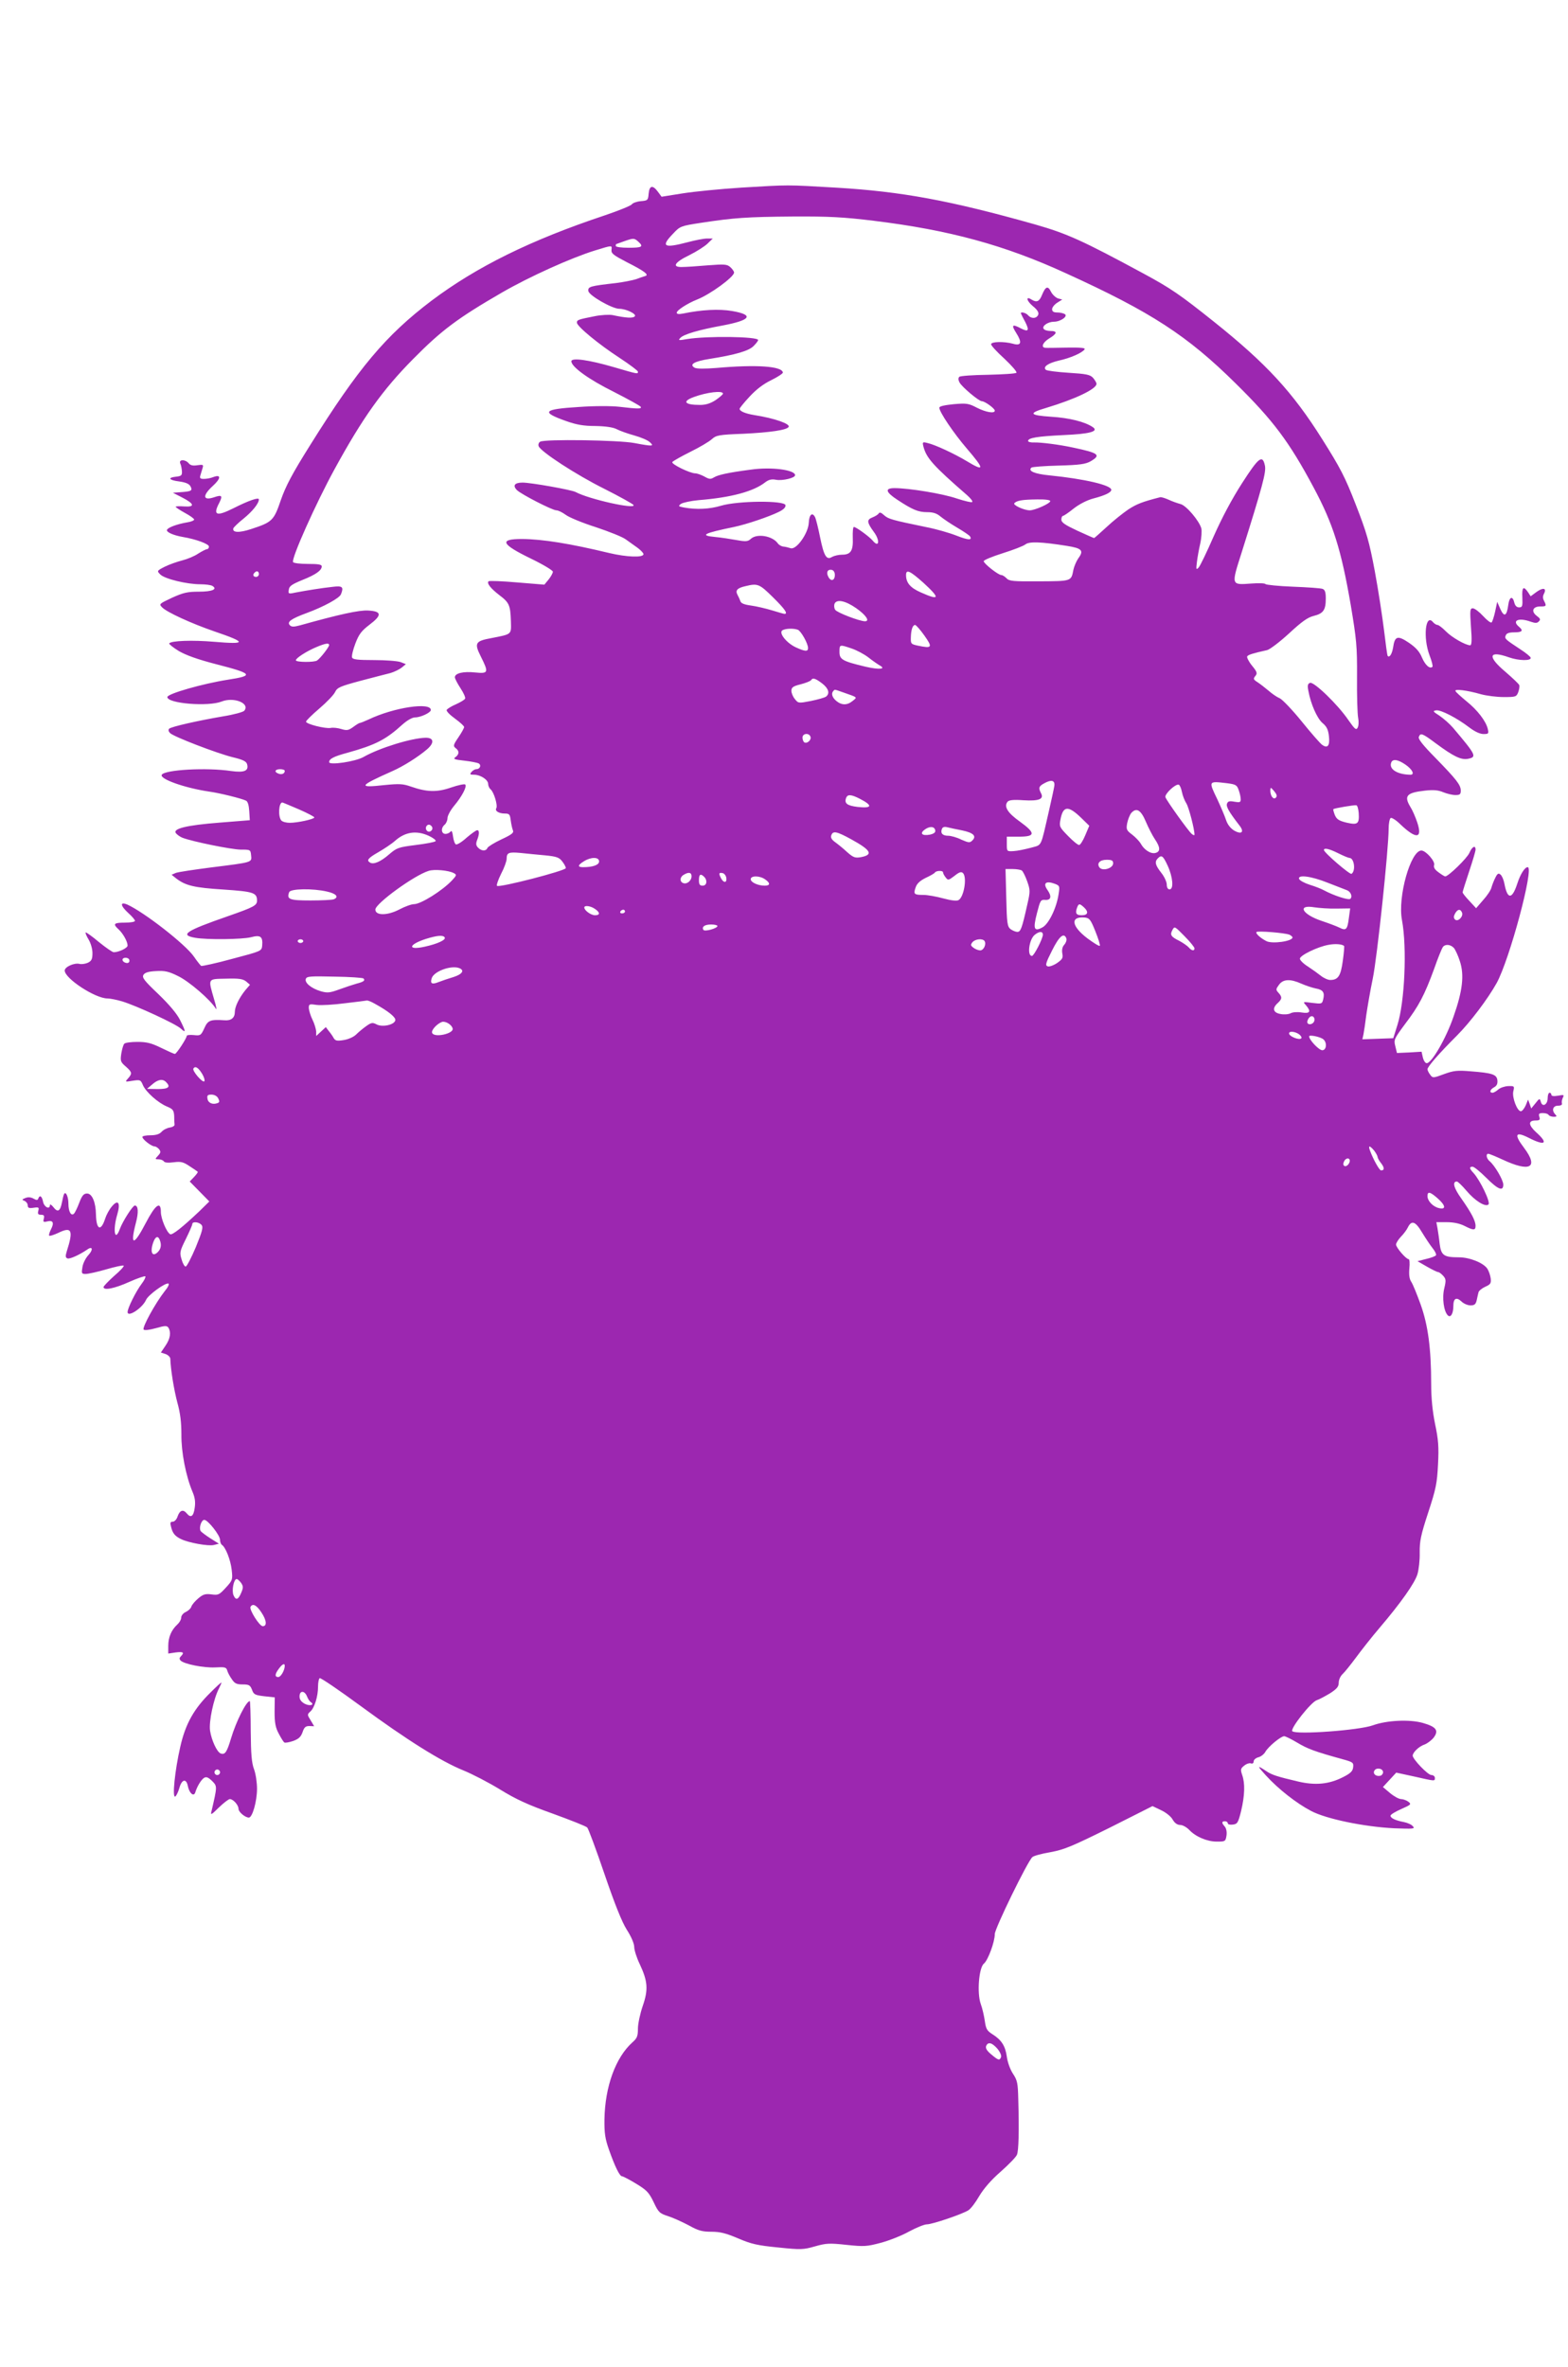 <?xml version="1.0" standalone="no"?>
<!DOCTYPE svg PUBLIC "-//W3C//DTD SVG 20010904//EN"
 "http://www.w3.org/TR/2001/REC-SVG-20010904/DTD/svg10.dtd">
<svg version="1.0" xmlns="http://www.w3.org/2000/svg"
 width="848pt" height="1280pt" viewBox="0 0 848 1280"
 preserveAspectRatio="xMidYMid meet">
<g transform="translate(0,1280) scale(0.1,-0.1)"
fill="#9c27b0" stroke="none">
<path d="M4005 11785 c-110 -7 -251 -21 -314 -31 l-113 -18 -20 27 c-28 38
-46 34 -50 -10 -3 -36 -5 -38 -43 -41 -22 -2 -43 -10 -48 -17 -4 -7 -70 -34
-147 -60 -399 -133 -691 -277 -936 -461 -248 -188 -396 -364 -657 -782 -96
-153 -131 -219 -158 -296 -38 -112 -47 -120 -160 -157 -66 -22 -104 -20 -97 4
3 6 27 30 55 52 48 39 83 82 83 104 0 13 -55 -6 -138 -48 -92 -46 -112 -38
-76 30 19 38 14 44 -27 30 -62 -21 -66 8 -8 61 44 40 46 64 3 48 -14 -6 -37
-10 -51 -10 -21 0 -24 4 -19 20 3 11 9 29 12 40 5 17 2 18 -28 14 -24 -4 -38
-1 -47 10 -19 23 -56 22 -46 -1 5 -10 8 -29 9 -43 1 -21 -4 -25 -31 -28 -49
-5 -40 -19 17 -26 35 -5 53 -13 60 -26 13 -24 5 -28 -55 -32 l-40 -3 49 -25
c68 -35 72 -53 12 -49 -25 2 -46 1 -46 -2 0 -3 23 -18 50 -33 28 -15 50 -31
50 -36 0 -5 -17 -12 -37 -15 -54 -9 -106 -28 -110 -41 -4 -12 34 -29 85 -38
72 -12 142 -38 142 -52 0 -8 -5 -14 -10 -14 -6 0 -27 -11 -48 -24 -20 -14 -59
-30 -87 -37 -27 -7 -70 -22 -94 -34 -43 -22 -43 -23 -24 -42 24 -24 143 -53
217 -53 28 0 57 -4 65 -9 29 -18 -2 -31 -73 -31 -62 0 -84 -5 -146 -33 -70
-33 -71 -34 -53 -52 25 -26 158 -87 283 -130 176 -60 175 -71 -2 -56 -118 10
-234 6 -243 -9 -2 -3 21 -22 52 -41 40 -23 101 -45 201 -71 199 -51 208 -62
65 -84 -135 -21 -328 -76 -328 -94 0 -35 222 -53 294 -24 66 26 155 -10 122
-50 -6 -7 -57 -21 -113 -30 -140 -24 -281 -56 -293 -67 -6 -6 -4 -15 5 -24 21
-20 250 -108 337 -130 55 -13 74 -22 79 -37 11 -37 -14 -48 -86 -38 -134 20
-358 7 -375 -20 -14 -23 126 -72 255 -91 58 -8 175 -37 200 -49 10 -4 16 -25
18 -57 l3 -49 -163 -13 c-180 -14 -257 -33 -236 -58 7 -8 22 -19 35 -24 55
-21 263 -63 313 -64 54 0 55 0 58 -31 4 -39 10 -37 -213 -65 -93 -12 -181 -25
-194 -30 l-23 -10 25 -20 c51 -39 97 -50 256 -60 162 -11 181 -17 181 -60 0
-26 -17 -35 -157 -84 -230 -80 -263 -102 -177 -117 63 -11 251 -9 301 3 52 14
65 4 61 -45 -3 -30 -4 -30 -163 -72 -87 -24 -163 -40 -167 -38 -4 3 -22 25
-39 50 -46 67 -270 241 -361 282 -41 17 -37 -7 7 -47 19 -17 35 -36 35 -41 0
-6 -25 -10 -55 -10 -60 0 -66 -7 -34 -36 24 -22 49 -66 49 -88 0 -13 -47 -36
-75 -36 -7 0 -43 25 -80 55 -37 31 -69 54 -72 52 -2 -3 5 -20 16 -38 12 -20
21 -51 21 -74 0 -33 -5 -42 -25 -52 -14 -6 -34 -9 -45 -6 -28 7 -80 -16 -80
-36 0 -43 165 -151 231 -151 14 0 50 -7 80 -16 76 -23 289 -121 317 -147 28
-26 28 -18 -4 46 -17 34 -57 82 -117 140 -78 74 -90 90 -81 105 8 12 27 18 68
20 47 3 69 -2 119 -27 59 -28 176 -129 204 -176 6 -11 3 12 -9 50 -33 115 -37
110 64 112 70 2 91 -1 109 -15 l21 -18 -25 -29 c-33 -41 -57 -89 -57 -118 0
-32 -20 -48 -56 -45 -77 5 -90 0 -109 -43 -18 -39 -21 -41 -57 -37 -21 2 -38
0 -38 -4 0 -13 -55 -97 -64 -98 -5 0 -38 15 -75 33 -53 26 -78 32 -128 32 -34
0 -66 -4 -71 -10 -5 -5 -12 -29 -16 -53 -6 -40 -4 -46 24 -70 35 -31 36 -38
12 -65 -17 -19 -16 -19 26 -12 40 6 43 5 55 -24 16 -37 82 -96 131 -116 31
-13 36 -20 38 -50 0 -19 1 -41 2 -47 1 -7 -11 -14 -25 -16 -15 -2 -35 -12 -45
-23 -12 -13 -30 -19 -61 -19 -23 0 -43 -4 -43 -9 0 -13 49 -51 65 -51 7 0 18
-7 25 -15 10 -13 10 -19 -5 -35 -18 -19 -17 -20 3 -20 11 0 24 -5 28 -11 4 -7
23 -9 53 -5 39 5 52 2 86 -21 22 -14 42 -28 44 -30 3 -2 -6 -14 -19 -28 l-24
-25 53 -54 53 -54 -55 -54 c-90 -85 -146 -130 -157 -123 -20 12 -50 85 -50
120 0 62 -30 40 -82 -60 -65 -125 -86 -125 -53 2 15 56 13 93 -6 93 -11 0 -65
-84 -81 -127 -27 -74 -39 -6 -14 78 19 64 5 85 -29 44 -14 -16 -30 -46 -36
-65 -23 -72 -48 -62 -50 20 -1 68 -21 115 -48 115 -18 0 -27 -10 -42 -49 -10
-27 -23 -54 -29 -60 -15 -15 -30 11 -30 54 0 37 -14 68 -23 53 -3 -4 -8 -25
-12 -46 -9 -48 -23 -56 -46 -26 -10 13 -19 18 -19 12 0 -27 -31 -12 -37 17 -6
31 -18 39 -26 18 -3 -10 -9 -10 -25 -1 -14 8 -29 10 -44 4 -20 -8 -21 -10 -5
-16 9 -4 17 -15 17 -24 0 -14 7 -17 32 -13 28 4 30 2 25 -17 -4 -16 -1 -21 15
-21 16 0 19 -5 15 -21 -5 -18 -2 -20 18 -15 32 8 39 -7 21 -42 -8 -16 -13 -32
-10 -35 4 -3 25 4 49 15 73 36 83 15 46 -100 -8 -26 -7 -34 4 -38 12 -5 66 20
107 48 29 21 33 -1 6 -30 -14 -15 -29 -44 -32 -64 -6 -35 -5 -38 17 -38 14 0
64 11 112 25 48 14 90 23 94 20 3 -4 -20 -29 -52 -56 -31 -28 -57 -55 -57 -60
0 -20 62 -7 139 28 45 20 84 33 87 30 3 -3 -5 -21 -19 -39 -32 -42 -77 -133
-77 -154 0 -31 80 21 100 66 11 26 104 94 121 88 6 -2 -3 -21 -20 -41 -51 -65
-124 -198 -114 -208 5 -5 31 -2 67 8 49 14 59 14 67 2 15 -25 10 -59 -16 -97
l-25 -37 25 -8 c14 -5 25 -16 26 -25 2 -60 20 -169 38 -237 16 -57 22 -107 22
-173 -1 -96 24 -224 60 -310 13 -30 17 -55 12 -87 -6 -46 -21 -57 -43 -30 -19
23 -37 18 -49 -15 -5 -17 -17 -30 -27 -30 -13 0 -15 -6 -9 -27 8 -35 21 -51
54 -67 41 -20 147 -39 177 -32 l28 7 -46 29 c-25 16 -49 34 -53 40 -10 17 4
60 20 60 19 0 85 -83 85 -108 0 -11 5 -24 10 -27 20 -13 47 -81 53 -135 6 -53
5 -57 -32 -97 -35 -38 -40 -41 -77 -36 -33 4 -45 1 -71 -21 -18 -15 -35 -35
-38 -45 -3 -10 -17 -23 -30 -29 -14 -6 -25 -20 -25 -30 0 -11 -9 -27 -21 -38
-32 -29 -49 -69 -49 -115 l0 -42 40 6 c41 5 49 0 28 -21 -8 -8 -9 -15 -1 -23
19 -19 125 -40 186 -37 54 3 61 1 66 -17 3 -11 14 -32 25 -47 15 -23 26 -28
58 -28 35 0 41 -4 51 -29 9 -26 17 -29 67 -35 l56 -6 -1 -78 c0 -60 5 -86 23
-119 12 -23 25 -44 30 -47 5 -3 26 1 47 8 30 11 42 22 51 47 9 27 16 34 37 34
l26 -1 -19 32 c-19 30 -19 32 -1 48 22 20 41 81 41 134 0 22 4 43 9 46 5 3
105 -65 222 -151 249 -183 434 -299 555 -348 47 -19 136 -65 198 -103 86 -53
151 -83 286 -131 96 -35 180 -68 186 -75 6 -6 48 -119 93 -251 56 -164 94
-259 121 -302 24 -37 40 -75 40 -93 0 -16 13 -58 30 -93 43 -92 47 -137 16
-226 -14 -41 -26 -96 -26 -123 0 -41 -5 -52 -30 -74 -91 -82 -148 -239 -151
-416 -1 -76 4 -106 24 -163 32 -91 58 -145 71 -145 5 0 40 -18 76 -40 58 -35
70 -48 95 -100 26 -55 32 -61 79 -76 28 -9 78 -32 112 -50 50 -28 71 -34 122
-34 47 0 78 -8 144 -36 70 -30 103 -38 216 -49 124 -13 137 -12 200 6 60 17
78 18 170 8 95 -10 110 -9 185 11 45 12 114 39 153 61 39 21 83 39 97 39 29 0
191 55 224 76 13 8 39 42 59 77 24 40 64 87 116 132 44 39 84 80 88 92 9 22
12 126 7 298 -2 89 -5 104 -29 140 -15 23 -29 62 -33 92 -8 58 -29 91 -79 122
-28 18 -34 28 -40 71 -4 27 -13 68 -22 92 -21 59 -10 196 17 218 22 18 59 117
59 160 0 30 176 391 203 416 7 7 51 19 99 27 75 14 117 32 319 132 l232 117
46 -22 c26 -12 54 -34 63 -51 11 -19 25 -29 41 -29 13 0 34 -12 48 -26 34 -37
96 -64 150 -64 45 0 47 1 52 32 3 20 -1 39 -9 49 -18 20 -18 29 1 29 8 0 15
-5 15 -11 0 -6 12 -9 27 -7 25 3 29 9 45 73 20 84 22 150 6 195 -10 30 -9 35
11 51 12 10 29 15 36 12 9 -3 15 1 15 11 0 8 11 18 25 22 14 3 31 17 38 29 14
27 84 85 102 85 7 0 39 -16 71 -35 55 -33 94 -48 247 -90 54 -15 58 -18 55
-43 -2 -21 -14 -33 -56 -54 -75 -38 -149 -45 -242 -23 -111 26 -142 36 -170
55 -53 35 -53 32 -5 -21 68 -75 167 -152 245 -193 83 -44 289 -86 450 -94 105
-4 114 -3 101 11 -7 9 -29 19 -50 23 -43 8 -71 21 -71 34 0 6 26 22 58 36 54
24 56 26 38 40 -11 8 -29 14 -40 14 -12 1 -38 15 -59 33 l-38 32 36 39 36 39
97 -21 c115 -26 112 -26 112 -7 0 8 -9 15 -19 15 -19 0 -101 86 -101 105 1 18
34 50 64 60 16 6 38 23 50 38 28 38 14 58 -60 79 -72 20 -194 14 -269 -13 -73
-27 -416 -52 -436 -32 -13 13 102 159 133 168 13 4 44 21 71 37 37 24 47 36
47 57 0 16 9 36 21 47 11 10 43 50 72 89 28 38 85 111 127 160 116 136 192
244 206 292 7 24 13 75 12 115 -1 62 6 96 46 218 42 128 48 158 53 260 5 94 2
134 -16 219 -14 69 -21 141 -21 215 0 193 -17 319 -57 431 -20 55 -42 110 -51
123 -10 15 -13 38 -10 72 3 28 1 50 -4 50 -14 0 -68 63 -68 79 0 8 12 27 26
42 15 15 32 38 38 51 20 40 41 33 77 -28 19 -31 44 -69 57 -85 13 -16 21 -33
18 -38 -3 -5 -27 -14 -53 -20 l-47 -12 52 -30 c28 -16 55 -29 60 -29 5 0 17
-9 27 -20 15 -17 16 -25 6 -67 -13 -52 -3 -125 19 -147 15 -15 30 9 30 51 0
41 16 50 44 24 12 -12 34 -21 49 -21 21 0 28 6 33 27 3 16 8 35 10 44 2 8 19
22 37 30 27 12 32 18 29 44 -2 17 -10 40 -18 53 -21 32 -96 62 -154 62 -81 0
-96 10 -104 72 -3 29 -9 68 -12 86 l-6 32 56 0 c37 0 70 -7 96 -20 49 -25 60
-25 60 0 0 28 -23 71 -77 148 -41 57 -50 92 -24 92 5 0 28 -22 51 -49 47 -56
104 -91 120 -75 12 12 -45 130 -81 170 -23 24 -24 34 -5 34 8 0 41 -27 74 -60
64 -64 92 -75 92 -37 0 25 -46 103 -73 126 -18 14 -23 41 -8 41 5 0 39 -14 76
-31 149 -70 198 -45 118 62 -57 75 -48 92 25 55 88 -45 108 -31 41 29 -44 40
-46 65 -4 65 22 0 25 4 20 20 -5 16 -2 20 19 20 14 0 28 -4 31 -10 3 -5 16
-10 28 -10 16 0 18 3 9 12 -22 22 -14 48 14 48 16 0 24 5 21 13 -2 6 0 20 5
30 8 16 6 17 -26 11 -24 -4 -36 -2 -36 5 0 6 -4 11 -10 11 -5 0 -10 -13 -10
-29 0 -36 -29 -51 -37 -20 -6 20 -7 20 -29 -8 l-23 -28 -8 24 -9 24 -13 -32
c-8 -17 -19 -31 -26 -31 -20 0 -48 74 -41 107 7 29 6 30 -28 29 -19 -1 -43 -9
-54 -19 -10 -9 -24 -17 -30 -17 -19 0 -14 18 9 30 14 8 19 19 17 38 -4 31 -27
39 -145 48 -71 6 -91 4 -143 -15 -59 -22 -62 -22 -75 -4 -8 10 -15 24 -15 30
0 14 63 86 159 182 72 72 167 198 215 284 70 127 204 627 168 627 -16 0 -40
-38 -57 -91 -28 -85 -53 -84 -69 2 -4 21 -13 42 -21 49 -11 9 -17 6 -28 -17
-8 -15 -17 -39 -21 -53 -3 -14 -24 -45 -45 -68 l-38 -44 -36 39 c-20 21 -37
42 -37 47 0 4 16 55 35 112 19 57 35 110 35 119 0 26 -19 16 -33 -17 -12 -29
-114 -128 -131 -128 -4 0 -20 10 -36 22 -21 15 -28 27 -24 40 6 20 -45 78 -69
78 -58 0 -129 -250 -105 -376 28 -150 15 -444 -25 -569 l-22 -70 -84 -3 -83
-3 6 28 c3 15 10 62 15 103 6 41 21 130 35 197 24 115 86 703 86 812 0 27 5
53 11 57 6 3 30 -12 52 -34 86 -82 121 -79 92 9 -10 30 -26 67 -37 84 -37 61
-21 78 79 89 45 5 71 3 99 -9 20 -8 49 -15 65 -15 24 0 29 4 29 24 0 31 -24
61 -138 178 -66 67 -93 101 -89 112 9 24 18 21 93 -35 96 -71 136 -90 173 -83
49 10 45 19 -81 168 -18 21 -51 50 -73 65 -36 23 -38 26 -18 29 25 4 112 -41
180 -93 29 -22 57 -35 76 -35 27 0 29 2 23 28 -10 42 -56 102 -116 150 -30 25
-57 49 -59 55 -5 12 63 4 139 -18 30 -8 85 -15 122 -15 65 0 69 1 79 27 5 14
8 32 5 38 -2 6 -36 38 -74 71 -100 84 -92 118 18 79 53 -19 123 -20 118 -2 -2
6 -26 26 -54 44 -85 56 -88 59 -81 76 4 12 18 17 47 17 42 0 50 9 25 30 -41
34 -2 51 62 28 26 -9 36 -9 45 1 11 10 8 16 -11 30 -32 24 -22 51 19 51 33 0
35 2 20 31 -7 13 -7 25 0 38 16 31 -5 35 -41 9 l-31 -23 -15 23 c-24 35 -33
26 -30 -30 2 -47 0 -53 -18 -53 -12 0 -21 9 -25 24 -9 40 -27 35 -33 -10 -8
-61 -22 -69 -43 -23 l-17 39 -11 -52 c-6 -28 -15 -55 -19 -59 -4 -5 -25 11
-46 34 -21 23 -46 42 -56 42 -15 0 -16 -10 -10 -100 6 -72 4 -100 -4 -100 -25
0 -100 43 -131 75 -19 19 -39 35 -46 35 -6 0 -17 7 -24 15 -41 50 -55 -84 -19
-179 12 -31 19 -59 16 -62 -14 -14 -39 8 -57 50 -13 32 -33 54 -71 80 -61 41
-76 36 -85 -26 -6 -35 -19 -56 -29 -46 -3 2 -11 65 -20 139 -9 73 -31 218 -50
320 -30 160 -44 209 -103 360 -58 150 -84 199 -181 353 -161 256 -302 409
-586 636 -183 146 -232 180 -380 260 -333 180 -413 216 -587 266 -461 130
-722 178 -1075 199 -278 16 -247 16 -518 0z m720 -179 c408 -50 707 -131 1040
-284 461 -210 656 -337 918 -596 203 -200 289 -315 421 -562 106 -198 149
-335 201 -636 31 -186 35 -223 34 -389 -1 -101 2 -201 6 -221 4 -20 3 -44 -3
-54 -8 -14 -15 -8 -50 42 -57 84 -186 208 -207 201 -13 -5 -15 -15 -9 -44 13
-71 47 -148 76 -173 23 -19 31 -36 35 -71 6 -52 -7 -69 -37 -47 -10 7 -60 64
-110 126 -50 62 -104 118 -118 125 -15 6 -43 25 -62 42 -19 16 -46 37 -60 46
-22 14 -23 18 -11 33 12 14 10 22 -18 56 -18 22 -29 45 -26 50 5 9 32 17 108
34 15 4 68 44 118 90 69 64 101 87 134 95 52 13 65 32 65 94 0 33 -4 47 -17
52 -10 4 -82 9 -161 12 -78 3 -145 10 -148 14 -3 5 -37 6 -77 3 -110 -8 -109
-11 -52 168 113 359 133 434 126 469 -13 62 -33 47 -123 -93 -56 -87 -109
-187 -154 -288 -37 -85 -74 -162 -82 -170 -13 -13 -14 -10 -9 30 3 25 11 70
18 100 7 31 9 68 6 82 -11 41 -82 125 -113 132 -15 4 -44 14 -63 23 -20 9 -40
15 -46 14 -98 -25 -128 -37 -174 -67 -29 -20 -82 -62 -117 -95 -35 -32 -65
-59 -67 -59 -2 0 -43 18 -91 40 -66 31 -86 44 -86 60 0 11 4 20 9 20 4 0 31
18 58 40 31 24 72 45 106 54 65 17 97 33 97 47 0 25 -144 59 -334 78 -82 8
-118 24 -98 42 4 4 70 9 147 11 115 3 146 8 173 23 58 34 45 45 -93 74 -78 17
-177 29 -212 28 -18 -1 -33 3 -33 8 0 17 50 25 193 32 141 6 191 20 157 43
-43 29 -127 50 -224 56 -120 8 -127 19 -28 48 156 47 272 102 272 130 0 7 -9
21 -19 33 -16 17 -37 21 -133 27 -62 4 -117 11 -122 16 -17 16 12 36 71 50 61
13 127 42 139 61 4 8 -23 10 -97 9 -57 -1 -110 -2 -116 -1 -25 2 -13 30 22 51
43 26 45 40 6 40 -17 0 -33 5 -37 12 -10 15 24 38 56 38 35 0 77 29 59 41 -8
5 -26 9 -41 9 -20 0 -28 5 -28 18 0 9 12 25 28 35 l27 17 -23 6 c-12 4 -30 20
-38 36 -17 34 -29 30 -49 -18 -14 -35 -28 -41 -55 -25 -33 22 -30 -4 4 -33 27
-22 35 -36 31 -48 -9 -22 -38 -23 -55 -3 -13 15 -45 21 -38 8 2 -5 12 -25 23
-45 23 -46 17 -55 -24 -34 -47 25 -53 19 -25 -25 33 -52 27 -71 -18 -58 -48
13 -118 12 -118 -3 0 -7 33 -43 73 -79 39 -37 68 -70 64 -75 -4 -5 -74 -9
-154 -11 -80 -1 -150 -6 -155 -11 -6 -6 -6 -17 1 -30 13 -25 105 -102 121
-102 16 0 70 -39 70 -51 0 -17 -48 -9 -97 16 -44 23 -55 25 -125 19 -49 -5
-78 -11 -78 -19 0 -23 77 -137 148 -220 97 -113 98 -128 2 -70 -68 41 -173 90
-214 99 -27 7 -28 5 -22 -19 16 -62 52 -103 236 -263 19 -17 32 -33 28 -37 -3
-4 -41 5 -84 19 -75 26 -258 56 -336 56 -54 0 -49 -21 15 -63 82 -54 113 -67
161 -67 32 0 52 -6 73 -24 16 -13 56 -40 90 -60 34 -20 65 -41 69 -47 13 -22
-9 -21 -73 4 -38 15 -111 36 -163 46 -189 39 -205 44 -228 64 -16 15 -25 18
-30 10 -4 -7 -20 -16 -35 -22 -30 -12 -29 -26 9 -78 35 -47 28 -89 -7 -46 -18
21 -89 73 -101 73 -5 0 -7 -27 -6 -59 3 -70 -11 -91 -58 -91 -19 0 -43 -6 -54
-12 -30 -19 -44 4 -65 107 -10 50 -22 98 -27 108 -15 29 -32 14 -34 -31 -3
-57 -67 -147 -98 -137 -12 4 -29 8 -40 9 -10 1 -24 9 -30 18 -29 40 -112 54
-145 24 -16 -15 -27 -16 -77 -7 -33 6 -85 14 -118 17 -84 8 -61 20 104 54 67
14 191 56 243 82 26 13 37 25 35 36 -5 26 -257 24 -348 -3 -64 -19 -132 -22
-200 -10 -32 6 -33 8 -17 20 11 7 53 16 95 20 176 14 298 47 361 97 19 14 34
18 59 13 35 -6 102 10 102 25 0 29 -129 46 -240 30 -122 -16 -176 -28 -199
-42 -18 -11 -26 -10 -52 5 -17 9 -39 17 -49 17 -28 0 -131 50 -124 61 3 5 47
30 97 55 51 25 103 56 117 69 23 21 37 24 170 29 144 7 235 20 245 37 11 16
-76 47 -185 64 -49 8 -80 21 -80 34 0 4 24 34 54 66 36 39 74 68 117 89 35 17
63 36 63 41 -4 35 -145 44 -359 25 -64 -5 -106 -5 -118 1 -32 18 -2 35 81 48
139 22 211 43 237 69 14 14 25 28 25 33 0 19 -277 23 -385 5 -45 -8 -49 -7
-35 7 18 19 99 43 225 66 156 29 176 58 54 79 -71 12 -165 7 -266 -14 -22 -4
-33 -3 -33 5 0 13 59 51 110 71 71 28 200 122 200 146 0 6 -9 19 -20 29 -18
16 -31 17 -122 10 -57 -5 -119 -9 -138 -9 -58 -2 -43 25 38 64 40 20 84 48 99
63 l28 27 -31 0 c-17 0 -64 -9 -105 -20 -129 -34 -147 -24 -79 46 38 41 42 42
152 59 177 27 246 32 498 34 194 1 270 -3 435 -23z m-1273 -113 c30 -27 21
-33 -52 -33 -40 0 -70 4 -70 10 0 6 1 10 3 10 1 0 20 7 42 15 51 18 55 18 77
-2z m-145 -45 c-2 -19 12 -29 83 -66 95 -48 123 -69 99 -75 -8 -2 -30 -10 -49
-17 -19 -6 -69 -16 -110 -21 -140 -16 -151 -19 -148 -43 3 -24 127 -95 166
-96 39 0 97 -29 85 -41 -11 -11 -46 -9 -121 7 -18 3 -61 1 -95 -6 -91 -18 -97
-20 -97 -35 0 -20 119 -118 233 -192 53 -35 97 -68 97 -73 0 -14 1 -14 -129
24 -137 40 -231 53 -231 32 0 -30 94 -98 229 -165 76 -39 142 -75 146 -81 7
-12 -14 -12 -115 0 -44 5 -136 5 -219 -1 -194 -12 -208 -27 -70 -76 56 -20 95
-27 159 -27 55 -1 96 -7 115 -17 17 -9 59 -24 95 -34 36 -10 74 -26 85 -37 24
-22 16 -23 -85 -4 -85 16 -486 22 -509 7 -8 -5 -11 -16 -8 -24 11 -30 205
-156 354 -230 83 -42 155 -82 159 -88 16 -26 -241 31 -313 70 -23 12 -241 51
-287 51 -43 0 -55 -16 -30 -41 24 -23 191 -109 213 -109 10 0 32 -11 50 -24
18 -14 91 -44 163 -67 72 -24 145 -53 162 -66 17 -12 46 -33 63 -45 18 -13 33
-29 33 -35 0 -20 -92 -16 -185 6 -212 51 -359 75 -472 76 -126 0 -113 -28 50
-107 64 -31 117 -63 117 -70 0 -7 -10 -26 -23 -42 l-23 -28 -147 12 c-81 7
-151 10 -155 6 -10 -11 11 -38 59 -75 53 -40 59 -54 62 -140 2 -74 7 -70 -105
-92 -88 -16 -94 -27 -58 -99 44 -88 42 -94 -30 -87 -64 7 -110 -4 -110 -26 0
-7 14 -34 31 -60 17 -26 28 -51 24 -56 -3 -6 -25 -19 -49 -30 -24 -10 -46 -24
-50 -30 -4 -6 15 -26 44 -47 27 -20 50 -40 50 -46 0 -6 -14 -31 -31 -56 -28
-41 -29 -47 -15 -58 21 -15 20 -34 -1 -49 -14 -10 -6 -13 48 -19 36 -4 71 -11
78 -15 16 -10 6 -31 -13 -31 -8 0 -19 -7 -26 -15 -11 -13 -8 -15 14 -15 34 0
76 -27 76 -50 0 -10 6 -23 13 -29 18 -14 40 -88 31 -102 -9 -15 14 -29 47 -29
24 0 27 -5 31 -37 3 -21 8 -45 12 -54 6 -13 -7 -23 -63 -49 -38 -18 -72 -39
-75 -46 -7 -18 -31 -18 -50 1 -12 12 -13 22 -6 41 13 32 13 54 1 54 -6 0 -31
-18 -57 -40 -25 -23 -51 -39 -58 -37 -6 2 -13 21 -16 43 -3 25 -8 34 -13 27
-5 -7 -17 -13 -28 -13 -23 0 -26 32 -4 50 8 7 15 23 15 35 0 13 16 43 36 67
42 50 71 105 60 115 -4 4 -38 -3 -76 -16 -77 -27 -132 -25 -218 5 -43 15 -62
16 -143 8 -145 -16 -140 -6 44 76 57 25 138 76 186 117 41 35 38 63 -6 63 -76
-1 -251 -55 -337 -104 -43 -25 -186 -46 -186 -28 0 18 25 31 100 51 150 42
206 70 297 153 26 23 53 38 68 38 30 0 85 26 85 40 0 44 -200 14 -336 -51 -22
-10 -44 -19 -48 -19 -4 0 -20 -10 -36 -22 -25 -18 -34 -20 -64 -11 -19 6 -45
9 -58 6 -29 -5 -133 21 -133 34 0 5 32 37 72 71 40 34 78 74 85 89 12 25 27
31 138 61 69 18 141 37 162 42 20 6 47 19 60 29 l23 19 -28 11 c-16 6 -80 11
-143 11 -90 0 -116 3 -120 14 -3 8 5 42 18 76 19 50 33 68 76 101 69 52 67 73
-7 77 -49 3 -157 -21 -368 -80 -34 -9 -46 -9 -55 0 -18 18 5 35 92 67 92 34
176 80 184 101 16 40 8 47 -46 40 -56 -6 -138 -19 -201 -31 -37 -8 -39 -7 -35
16 2 19 17 29 73 52 73 29 105 52 105 74 0 10 -19 13 -74 13 -41 0 -78 4 -81
10 -11 18 124 319 223 500 154 282 261 431 426 598 154 156 241 221 481 360
149 86 373 187 502 227 97 30 93 29 90 3z m603 -777 c0 -4 -18 -20 -40 -35
-28 -18 -53 -26 -84 -26 -84 0 -99 19 -33 43 71 26 157 36 157 18z m1770 -581
c0 -13 -83 -50 -111 -50 -31 0 -94 29 -83 39 14 14 43 19 122 20 44 1 72 -3
72 -9z m88 -242 c83 -13 95 -25 64 -67 -11 -16 -23 -44 -27 -63 -12 -62 -9
-61 -185 -62 -142 -1 -163 1 -177 17 -9 9 -21 17 -28 17 -16 0 -95 62 -95 75
0 6 46 25 103 43 57 18 112 39 123 48 21 16 83 14 222 -8z m-1253 -157 c0 -31
-21 -38 -35 -11 -13 24 -5 42 18 38 10 -2 17 -13 17 -27z m-3115 4 c0 -8 -7
-15 -15 -15 -16 0 -20 12 -8 23 11 12 23 8 23 -8z m3593 -46 c93 -85 90 -99
-13 -53 -57 25 -80 52 -80 94 0 33 21 23 93 -41z m-813 -79 c64 -63 83 -90 63
-90 -5 0 -35 9 -68 19 -33 10 -84 22 -113 26 -37 5 -55 12 -58 24 -3 9 -10 24
-16 35 -12 23 -1 36 44 46 66 16 75 12 148 -60z m450 -59 c53 -37 76 -71 48
-71 -29 0 -152 47 -161 62 -6 8 -7 23 -4 32 11 27 58 18 117 -23z m369 -148
c46 -65 42 -71 -34 -55 -38 8 -40 10 -39 44 1 43 10 68 23 68 5 0 28 -26 50
-57z m-684 31 c17 -7 55 -74 55 -99 0 -20 -16 -19 -66 4 -50 23 -94 78 -73 92
16 10 60 12 84 3z m-2535 -83 c0 -10 -47 -71 -65 -83 -15 -11 -115 -10 -115 1
0 12 61 51 115 73 46 19 65 22 65 9z m2825 -18 c27 -9 69 -31 92 -49 24 -19
52 -38 61 -43 36 -20 -2 -24 -76 -7 -126 30 -142 39 -142 80 0 41 0 41 65 19z
m-159 -189 c35 -27 43 -54 22 -71 -7 -6 -44 -16 -82 -24 -67 -13 -69 -13 -87
10 -11 13 -19 33 -19 45 0 18 9 25 50 35 27 7 52 17 56 22 9 15 23 11 60 -17z
m115 -49 c80 -28 76 -25 50 -46 -29 -24 -59 -24 -88 0 -23 19 -29 41 -16 54 8
9 3 10 54 -8z m-178 -239 c7 -17 -18 -40 -33 -31 -5 3 -10 15 -10 26 0 23 35
27 43 5z m3219 -152 c37 -26 50 -54 26 -54 -71 1 -118 30 -104 66 8 21 36 17
78 -12z m-6062 -33 c0 -15 -16 -22 -34 -15 -25 9 -19 24 9 24 14 0 25 -4 25
-9z m4162 -81 c-2 -14 -15 -74 -29 -135 -47 -204 -36 -182 -98 -200 -31 -8
-72 -17 -93 -18 -37 -2 -37 -2 -37 38 l0 40 65 0 c91 0 92 19 5 82 -66 47 -87
81 -66 107 8 9 31 12 86 8 84 -5 112 6 95 38 -15 29 -12 38 18 54 38 21 58 16
54 -14z m935 14 c46 -6 53 -10 62 -37 6 -16 11 -39 11 -50 0 -16 -5 -18 -34
-13 -26 5 -35 3 -40 -10 -6 -16 9 -43 66 -117 30 -37 13 -53 -29 -28 -20 13
-35 33 -43 58 -7 21 -28 70 -46 109 -49 102 -50 100 53 88z m-245 -47 c4 -21
15 -48 24 -62 13 -20 44 -139 44 -169 0 -5 -7 -3 -15 4 -18 15 -134 177 -142
198 -7 16 54 74 72 68 5 -1 13 -19 17 -39z m508 -31 c-13 -13 -30 9 -30 39 1
19 2 18 21 -4 14 -17 17 -27 9 -35z m-2250 -6 c72 -37 67 -53 -13 -44 -56 7
-72 19 -61 49 8 20 27 19 74 -5z m-3034 -57 c46 -20 84 -40 84 -44 0 -9 -90
-29 -133 -29 -18 0 -38 5 -45 12 -19 19 -15 98 5 98 2 0 42 -17 89 -37z m5732
-19 c4 -60 -5 -67 -66 -53 -41 10 -53 18 -63 41 -6 16 -10 30 -8 32 6 5 113
23 124 21 6 -1 11 -19 13 -41z m-1500 -28 l43 -42 -22 -52 c-12 -29 -27 -52
-33 -52 -7 0 -34 22 -60 49 -46 47 -48 51 -41 88 14 76 42 78 113 9z m349 -20
c14 -33 36 -76 49 -95 30 -44 30 -67 3 -74 -25 -7 -62 17 -80 51 -7 12 -28 34
-46 48 -31 23 -33 29 -27 62 4 20 14 45 22 55 28 31 52 17 79 -47z m-3861 -27
c10 -17 -13 -36 -27 -22 -12 12 -4 33 11 33 5 0 12 -5 16 -11z m2722 -20 c2
-11 -7 -18 -29 -23 -43 -8 -57 7 -27 28 27 19 52 17 56 -5z m145 0 c62 -13 80
-31 55 -55 -13 -13 -20 -12 -59 5 -24 12 -56 21 -71 21 -30 0 -43 13 -34 37 4
10 13 13 29 9 12 -3 48 -11 80 -17z m-2885 -29 c24 -11 41 -24 38 -29 -3 -5
-51 -14 -107 -21 -95 -12 -103 -15 -145 -51 -46 -40 -84 -56 -103 -44 -20 12
-11 24 45 56 31 18 72 45 91 62 54 48 115 57 181 27z m2287 -20 c107 -59 119
-83 50 -96 -30 -5 -40 -2 -73 27 -20 19 -50 43 -65 54 -20 14 -26 26 -21 38 9
25 29 21 109 -23z m2633 -75 c28 -14 55 -25 60 -25 26 0 35 -71 11 -86 -9 -5
-149 115 -149 129 0 13 28 7 78 -18z m-4290 -11 c61 -6 76 -11 92 -32 11 -14
20 -30 20 -37 0 -14 -360 -107 -372 -96 -4 3 6 33 22 65 17 32 30 69 30 81 0
33 10 38 75 32 33 -4 93 -9 133 -13z m3367 -56 c28 -61 34 -128 10 -128 -9 0
-15 10 -15 26 0 14 -13 43 -30 64 -32 41 -37 59 -18 78 20 20 28 14 53 -40z
m-3075 23 c0 -19 -34 -31 -86 -31 -32 0 -30 11 4 32 38 24 82 24 82 -1z m2780
-10 c0 -28 -60 -45 -75 -21 -14 22 4 40 40 40 28 0 35 -4 35 -19z m-3566 -53
c17 -9 16 -12 -10 -40 -52 -55 -168 -128 -205 -128 -14 0 -50 -13 -80 -29 -63
-33 -129 -34 -129 0 0 32 210 185 288 209 30 10 108 3 136 -12z m3072 14 c6
-4 19 -30 29 -58 17 -48 17 -55 1 -125 -29 -130 -36 -149 -54 -149 -9 0 -26 7
-37 15 -17 14 -20 31 -23 170 l-4 155 38 0 c22 0 44 -4 50 -8z m-426 -10 c0
-5 6 -17 14 -27 13 -17 15 -17 48 8 26 21 37 24 46 15 23 -23 5 -130 -24 -146
-10 -6 -41 -2 -82 9 -37 10 -85 19 -108 19 -51 0 -55 4 -42 41 7 21 24 36 54
51 24 11 47 24 50 29 7 11 44 12 44 1z m-1360 -21 c0 -24 -25 -45 -45 -37 -20
7 -19 33 3 45 26 16 42 13 42 -8z m188 -9 c4 -27 -14 -29 -28 -3 -14 27 -13
33 8 29 9 -2 18 -13 20 -26z m-120 6 c19 -19 15 -48 -8 -48 -16 0 -20 7 -20
30 0 32 9 37 28 18z m330 -14 c29 -20 28 -34 -2 -34 -37 0 -76 18 -76 35 0 20
49 20 78 -1z m3042 -18 c47 -18 93 -36 103 -40 21 -7 33 -34 20 -47 -9 -9 -89
17 -143 46 -14 8 -48 21 -77 30 -28 9 -54 23 -57 31 -10 25 64 16 154 -20z
m-1475 -6 c26 -10 27 -13 20 -56 -11 -75 -54 -163 -88 -180 -45 -24 -51 -8
-29 77 18 70 20 74 45 72 32 -2 36 20 11 55 -25 36 -7 50 41 32z m-3936 -42
c50 -11 66 -30 35 -42 -9 -3 -65 -6 -125 -6 -114 0 -130 6 -115 45 7 19 129
21 205 3z m4093 -85 c27 -25 22 -43 -12 -43 -30 0 -37 11 -24 44 8 20 13 20
36 -1z m-2644 -9 c28 -19 28 -34 0 -34 -22 0 -58 26 -58 42 0 13 34 9 58 -8z
m4011 2 l73 1 -7 -51 c-8 -64 -15 -71 -51 -53 -16 8 -59 24 -95 36 -106 35
-137 90 -41 74 26 -4 80 -8 121 -7z m-3849 -16 c0 -5 -7 -10 -16 -10 -8 0 -12
5 -9 10 3 6 10 10 16 10 5 0 9 -4 9 -10z m4527 -6 c8 -21 -23 -52 -38 -37 -8
8 -8 17 0 32 14 25 29 27 38 5z m-1983 -101 c16 -40 27 -75 24 -78 -3 -4 -33
15 -67 40 -87 66 -94 119 -16 113 27 -3 33 -10 59 -75z m-2044 29 c0 -13 -69
-32 -76 -21 -10 17 7 29 42 29 19 0 34 -4 34 -8z m2580 -121 c0 -16 -16 -13
-31 5 -7 8 -30 24 -50 35 -47 23 -53 33 -38 60 11 21 13 19 65 -34 30 -30 54
-60 54 -66z m513 74 c9 -4 17 -11 17 -15 0 -21 -110 -36 -141 -20 -33 17 -59
41 -54 49 4 8 152 -4 178 -14z m-1333 0 c0 -21 -48 -115 -59 -115 -28 0 -15
92 16 115 24 19 43 19 43 0z m-3235 -15 c8 -13 -39 -35 -108 -50 -94 -21 -90
11 6 42 61 19 94 22 102 8z m3362 -5 c3 -9 -2 -24 -11 -34 -11 -12 -14 -28
-11 -47 5 -25 1 -32 -29 -53 -20 -13 -43 -21 -51 -17 -13 5 -9 19 25 86 39 78
64 98 77 65z m-4127 -15 c0 -5 -7 -10 -15 -10 -8 0 -15 5 -15 10 0 6 7 10 15
10 8 0 15 -4 15 -10z m3685 0 c10 -17 -5 -50 -24 -50 -9 0 -26 6 -36 14 -16
12 -17 16 -6 30 15 18 56 22 66 6z m1944 -26 c2 -2 -1 -39 -7 -81 -11 -81 -25
-103 -68 -103 -12 0 -35 10 -51 23 -15 12 -47 35 -70 50 -24 15 -43 34 -43 42
0 18 97 65 155 75 36 7 73 4 84 -6z m594 -11 c8 -10 23 -42 32 -71 25 -75 15
-161 -34 -300 -40 -117 -118 -252 -145 -252 -8 0 -17 14 -21 31 l-7 31 -66 -4
-67 -3 -9 37 c-9 35 -6 40 53 120 74 97 105 156 157 298 20 58 42 111 47 118
13 17 41 15 60 -5z m-7163 -69 c0 -9 -7 -14 -17 -12 -25 5 -28 28 -4 28 12 0
21 -6 21 -16z m1784 -40 c30 -12 16 -33 -31 -48 -27 -8 -62 -20 -80 -27 -37
-15 -48 -9 -38 21 12 37 105 71 149 54z m-518 -56 c10 -11 1 -18 -38 -28 -18
-5 -60 -19 -93 -31 -52 -19 -65 -20 -100 -10 -51 15 -89 46 -81 67 5 14 26 15
155 12 82 -1 153 -6 157 -10z m5072 -28 c23 -10 58 -22 78 -26 40 -7 49 -22
40 -59 -6 -25 -9 -25 -59 -19 -51 7 -52 7 -34 -13 29 -34 22 -46 -23 -39 -23
4 -49 2 -60 -4 -11 -6 -36 -8 -55 -4 -40 7 -46 31 -15 59 24 22 25 33 4 56
-15 16 -14 20 3 43 22 31 61 33 121 6z m-5012 -108 c75 -41 115 -74 112 -90
-5 -25 -71 -39 -102 -22 -21 11 -28 10 -56 -10 -17 -12 -42 -33 -54 -45 -13
-13 -42 -26 -67 -30 -36 -6 -45 -4 -54 10 -5 10 -17 27 -27 39 l-16 21 -26
-24 -26 -24 0 24 c-1 13 -9 42 -20 64 -11 22 -19 50 -20 63 0 22 3 23 43 17
23 -3 92 1 152 9 61 7 115 14 120 15 6 0 24 -7 41 -17z m5081 -96 c-8 -19 -37
-21 -37 -3 0 7 5 18 12 25 15 15 33 -1 25 -22z m-4659 -39 c6 -28 -101 -51
-111 -23 -6 14 26 49 53 59 19 6 54 -15 58 -36z m4578 -31 c10 -8 16 -18 11
-22 -10 -10 -59 8 -65 24 -5 17 30 15 54 -2z m131 -27 c21 -18 17 -59 -6 -59
-18 0 -71 56 -71 75 0 10 60 -2 77 -16z m-6063 -188 c10 -17 15 -35 11 -39 -9
-10 -67 57 -59 69 10 16 27 5 48 -30z m-196 -43 c27 -27 13 -38 -45 -38 l-58
1 28 24 c31 27 56 32 75 13z m282 -88 c8 -16 8 -22 -4 -26 -26 -10 -51 1 -54
24 -3 18 1 22 22 22 15 0 30 -8 36 -20z m6251 -282 c10 -13 18 -28 19 -34 0
-6 9 -23 20 -36 18 -24 18 -38 -1 -38 -9 0 -42 59 -59 105 -12 31 -4 32 21 3z
m-131 -56 c-1 -17 -19 -34 -29 -28 -8 5 -8 13 -1 27 10 18 30 18 30 1z m475
-203 c43 -38 47 -62 8 -53 -33 7 -63 39 -63 65 0 27 14 24 55 -12z m-6685
-144 c10 -12 4 -34 -31 -120 -24 -57 -49 -105 -55 -105 -6 0 -16 17 -22 39
-11 36 -10 44 23 110 19 39 35 75 35 81 0 15 36 12 50 -5z m-226 -81 c11 -28
6 -50 -12 -67 -30 -28 -42 4 -22 57 11 29 25 34 34 10z m440 -1855 c12 -18 12
-26 1 -52 -16 -39 -29 -44 -42 -15 -11 25 1 88 17 88 5 0 15 -9 24 -21z m110
-160 c28 -42 31 -74 7 -74 -18 0 -75 91 -66 105 12 20 33 9 59 -31z m126 -288
c0 -24 -21 -61 -35 -61 -20 0 -19 16 3 45 18 25 32 32 32 16z m120 -165 c5
-13 14 -27 20 -31 24 -15 -3 -24 -31 -10 -20 11 -29 23 -29 40 0 33 27 33 40
1z m5820 -411 c0 -7 -6 -15 -12 -18 -19 -6 -38 3 -38 18 0 7 6 15 13 18 18 6
37 -3 37 -18z m-2086 -1495 c14 -17 23 -37 20 -45 -8 -20 -14 -19 -53 14 -23
19 -32 33 -28 45 10 25 32 19 61 -14z"/>
<path d="M1140 3648 c-91 -89 -137 -171 -165 -295 -29 -126 -45 -280 -27 -269
6 4 16 25 22 46 13 48 38 53 46 10 8 -39 32 -59 40 -34 10 33 32 69 48 79 12
7 22 3 43 -17 28 -29 29 -26 -4 -167 -5 -19 2 -15 40 23 26 25 53 46 60 46 18
0 47 -32 47 -53 0 -17 36 -47 56 -47 19 0 44 88 44 156 0 34 -7 81 -16 105
-13 34 -17 83 -18 206 0 90 -3 163 -5 163 -19 0 -74 -110 -101 -200 -23 -77
-33 -92 -57 -83 -20 8 -49 71 -57 123 -7 49 19 172 48 228 9 18 15 32 13 32
-3 0 -28 -23 -57 -52z m50 -433 c0 -8 -7 -15 -15 -15 -8 0 -15 7 -15 15 0 8 7
15 15 15 8 0 15 -7 15 -15z"/>
</g>
</svg>
